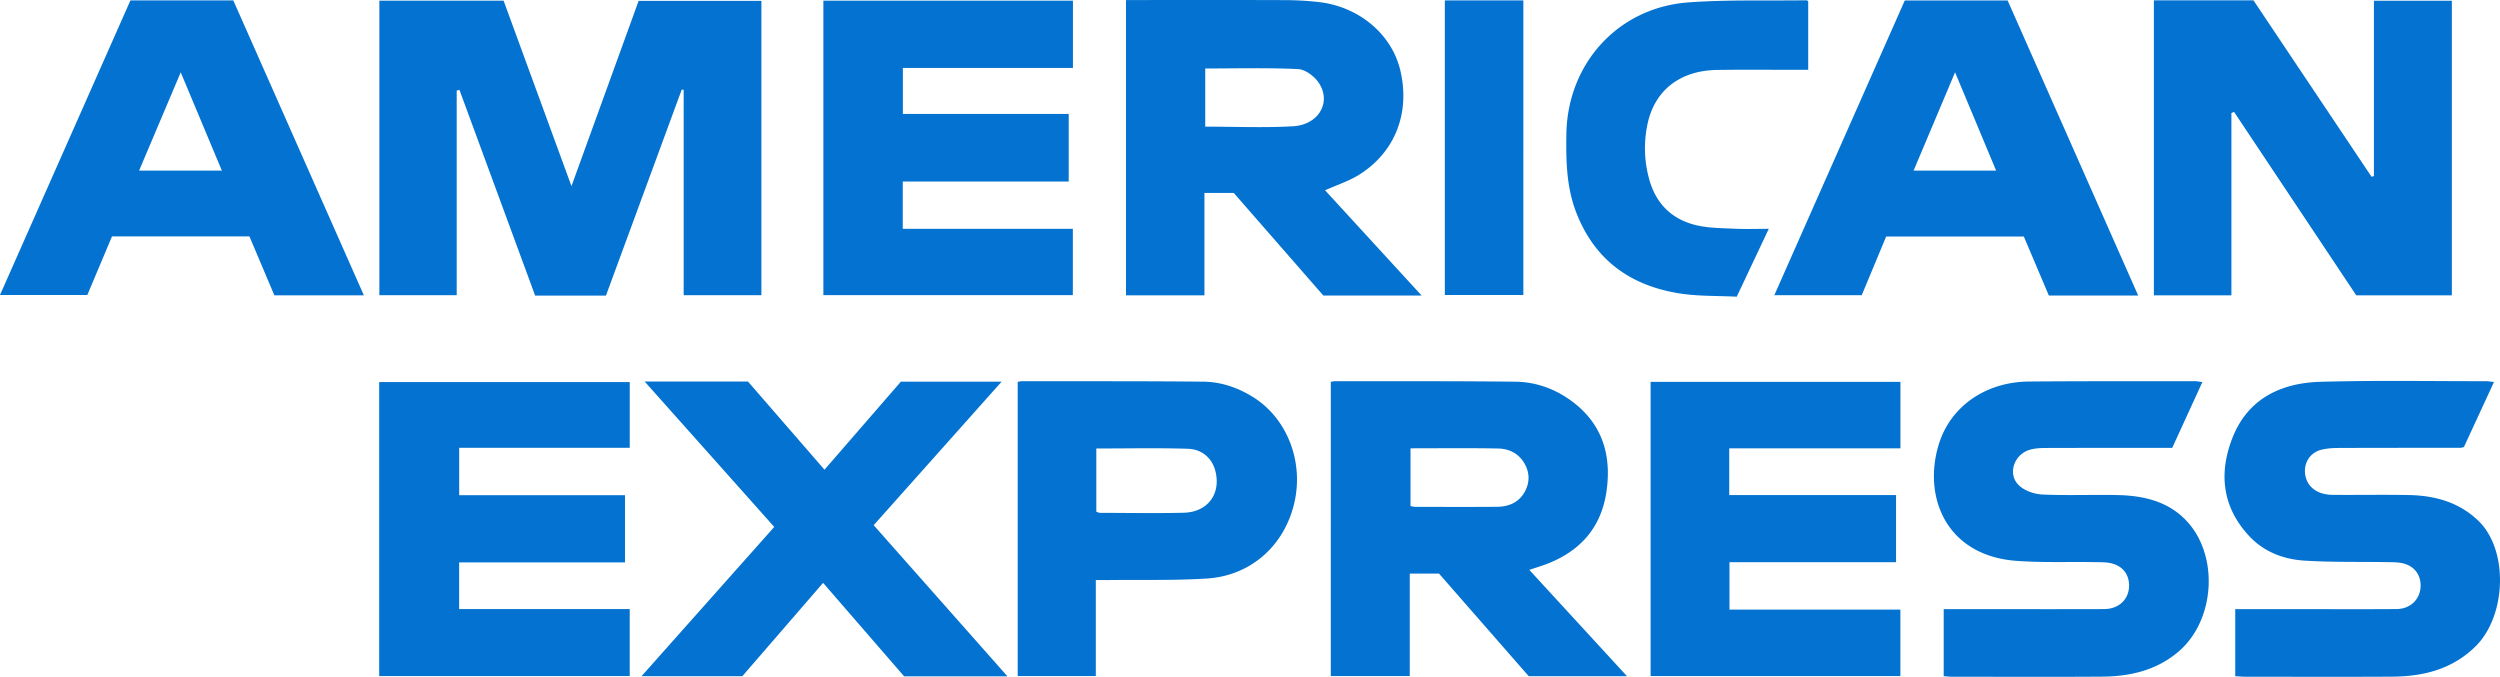 <svg xmlns="http://www.w3.org/2000/svg" width="1195.79" height="323.735" viewBox="1392.105 438.132 1195.79 323.735"><path d="M258.072 579.515h33.873l36.241-98.509.929.083v98.235h37.182V438.555h-58.731l-32.12 88.611c-11.008-30.079-21.729-59.374-32.473-88.727h-59.414v140.905h36.99v-97.925l1.326-.27c12.047 32.743 24.097 65.485 36.197 98.366zm774.27-141.211v141.101h37.08v-87.219c.428-.171.855-.34 1.283-.512 19.438 29.172 38.873 58.344 58.445 87.722h45.717V438.487h-37.28v83.851l-1.113.367-56.493-84.4-47.639-.001zM540.685 579.403h37.522v-48.992h14.025c14.084 16.132 28.465 32.601 42.847 49.072h47.005c-15.795-17.215-30.982-33.771-46.176-50.333 5.851-2.63 11.549-4.438 16.433-7.524 17.263-10.909 24.396-29.778 19.494-50.082-4.149-17.181-19.841-30.308-39.039-32.438a148.975 148.975 0 00-15.815-.917c-23.653-.095-47.307-.04-70.961-.04h-5.335v141.254zm37.903-80.691v-27.826c14.972 0 29.702-.391 44.382.292 3.388.157 7.61 3.285 9.709 6.263 6.528 9.263.384 20.374-12.104 21.09-13.767.79-27.616.181-41.987.181zm60.057 262.791h37.766v-49.022h13.994c14.059 16.079 28.545 32.649 42.911 49.083h47.008c-15.801-17.193-30.946-33.678-46.735-50.86 2.239-.732 3.891-1.265 5.539-1.813 17.231-5.722 28.506-16.993 31.303-35.18 2.868-18.639-2.401-34.413-18.791-45.271-7.41-4.908-15.82-7.621-24.604-7.727-28.787-.341-57.58-.205-86.371-.237-.592-.001-1.185.173-2.019.303l-.001 140.724zm38.133-108.939c14.277 0 28.085-.176 41.885.095 4.936.097 9.441 2.093 12.261 6.554 2.782 4.401 3.074 9.127.728 13.716-2.744 5.365-7.644 7.568-13.458 7.613-13.062.104-26.123.042-39.185.023-.713-.001-1.425-.226-2.23-.361l-.001-27.64zm-455.032 22.418v-22.643h81.576v-31.467H183.481v140.65h119.831v-32.063h-81.59v-22.321h79.325v-32.156h-79.301zm291.545-150.035v-32.309h-79.326v-21.999h81.341v-32.178H395.939v140.837H515.26v-31.713h-81.355v-22.639l79.386.001zm397.827 127.636v-31.786h-119.5v140.696h119.473v-31.765h-81.749v-22.673h79.677v-32.122h-79.788v-22.351l81.887.001zM121.419 551.215c4.001 9.454 7.923 18.719 11.927 28.183h42.811l-62.455-141.063H64.491L2.106 579.23h41.772l11.794-28.014 65.747-.001zM88.547 472.72c6.766 16.162 13.137 31.376 19.683 47.015H68.636l19.911-47.015zm881.597 78.544l11.96 28.221h42.729c-20.946-47.346-41.676-94.196-62.447-141.138h-49.183l-62.405 140.978h41.81c3.854-9.261 7.712-18.538 11.673-28.061h65.863zm-52.735-31.532l19.837-47.017c6.801 16.276 13.13 31.426 19.643 47.017h-39.48zm153.851 209.766v32.07c1.644.085 3.278.244 4.912.245 23.351.016 46.702.113 70.051-.026 15.041-.091 28.894-3.507 40.069-14.586 14.681-14.551 15.918-46.268.917-60.3-9.334-8.732-20.623-11.733-32.888-11.976-12.138-.239-24.284.007-36.426-.093-7.287-.061-12.15-3.678-13.137-9.433-.955-5.586 2.138-10.746 7.663-12.137 2.677-.674 5.534-.848 8.311-.86 19.458-.081 38.916-.06 58.373-.079.301-.002.599-.136 1.531-.357l14.38-31.113c-1.723-.186-2.741-.39-3.758-.389-26.462.025-52.94-.467-79.382.301-18.77.543-34.506 8.08-41.857 26.568-6.805 17.113-5.021 33.572 8.205 47.505 7.048 7.423 16.368 10.848 26.295 11.459 12.874.794 25.815.51 38.729.701 2.021.03 4.053.022 6.062.221 6.664.655 10.716 4.989 10.608 11.235-.106 6.227-4.808 10.945-11.464 11.001-15.098.123-30.198.041-45.298.042l-31.896.001zm-139.45 0v32.054c1.46.102 2.673.26 3.89.26 23.973.015 47.945.138 71.917-.038 13.349-.098 25.929-2.991 36.45-11.924 17.627-14.969 19.598-46.184 3.665-62.822-8.835-9.228-20.526-11.834-32.782-12.099-11.98-.258-23.987.284-35.947-.271-3.863-.18-8.513-1.786-11.226-4.38-5.574-5.323-2.409-14.775 5.212-17.017 2.484-.729 5.215-.849 7.835-.857 19.919-.067 39.838-.035 60.273-.035 4.736-10.329 9.48-20.678 14.436-31.483-1.553-.19-2.553-.421-3.552-.42-26.461.022-52.924-.066-79.386.157-20.569.174-37.556 11.754-43.158 30.115-7.739 25.37 3.805 53.175 37.078 55.655 12.079.901 24.261.434 36.395.6 2.179.03 4.363-.001 6.531.177 6.992.576 11.168 4.905 11.031 11.317-.138 6.419-4.94 10.953-11.981 10.982-17.899.073-35.802.027-53.702.028l-22.979.001zM481.197 620.689h-48.186L396.476 662.8a405422.24 405422.24 0 01-36.604-42.174h-49.41l61.981 69.547-63.476 71.382h48.216l38.627-44.63 38.763 44.717h49.423l-63.995-72.308 61.196-68.645zm7.688.071v140.737h37.361v-45.919c2.537 0 4.503.02 6.466-.004 15.548-.184 31.134.255 46.632-.723 21.135-1.335 37.22-15.842 41.893-36.347 4.536-19.902-3.655-40.601-20.13-50.674-7.158-4.376-15.049-7.054-23.369-7.14-28.931-.3-57.867-.188-86.802-.217-.586.002-1.173.16-2.051.287zm37.606 31.89c14.925 0 29.358-.322 43.767.139 7.022.225 11.648 4.682 13.176 10.623 2.792 10.866-3.615 19.68-15.097 19.966-13.359.33-26.734.081-40.104.053-.555-.001-1.11-.332-1.741-.533l-.001-30.248zm340.511-181.125V438.76c-.28-.188-.526-.494-.769-.49-18.815.254-37.694-.349-56.431 1.001-33.699 2.429-57.923 29.188-58.471 62.923-.207 12.758.01 25.384 4.706 37.544 8.783 22.75 25.929 35.05 49.469 38.741 8.981 1.408 18.233 1.099 27.308 1.569 5.19-10.996 10.059-21.311 15.322-32.465-5.894 0-11.109.195-16.307-.051-6.037-.285-12.212-.27-18.047-1.604-11.637-2.664-19.382-9.993-22.711-21.62-2.479-8.656-2.798-17.469-1.064-26.231 3.28-16.583 15.491-26.227 33.429-26.494 12.917-.193 25.839-.051 38.757-.058h4.809zM730.744 438.31H693.19v140.912h37.554V438.31zm917.328 141.205h33.873l36.241-98.509.929.083v98.235h37.182V438.555h-58.731l-32.12 88.611c-11.008-30.079-21.729-59.374-32.473-88.727h-59.414v140.905h36.99v-97.925l1.326-.27c12.047 32.743 24.097 65.485 36.197 98.366zm774.27-141.211v141.101h37.08v-87.219c.428-.171.855-.34 1.283-.512 19.438 29.172 38.873 58.344 58.445 87.722h45.717V438.487h-37.28v83.851l-1.113.367-56.493-84.4-47.639-.001zm-491.657 141.099h37.522v-48.992h14.025c14.084 16.132 28.465 32.601 42.847 49.072h47.005c-15.795-17.215-30.982-33.771-46.176-50.333 5.851-2.63 11.549-4.438 16.433-7.524 17.263-10.909 24.396-29.778 19.494-50.082-4.149-17.181-19.841-30.308-39.039-32.438a148.975 148.975 0 00-15.815-.917c-23.653-.095-47.307-.04-70.961-.04h-5.335v141.254zm37.903-80.691v-27.826c14.972 0 29.702-.391 44.382.292 3.388.157 7.61 3.285 9.709 6.263 6.528 9.263.384 20.374-12.104 21.09-13.767.79-27.616.181-41.987.181zm60.057 262.791h37.766v-49.022h13.994c14.059 16.079 28.545 32.649 42.911 49.083h47.008c-15.801-17.193-30.946-33.678-46.735-50.86 2.239-.732 3.891-1.265 5.539-1.813 17.231-5.722 28.506-16.993 31.303-35.18 2.868-18.639-2.401-34.413-18.791-45.271-7.41-4.908-15.82-7.621-24.604-7.727-28.787-.341-57.58-.205-86.371-.237-.592-.001-1.185.173-2.019.303l-.001 140.724zm38.133-108.939c14.277 0 28.085-.176 41.885.095 4.936.097 9.441 2.093 12.261 6.554 2.782 4.401 3.074 9.127.728 13.716-2.744 5.365-7.644 7.568-13.458 7.613-13.062.104-26.123.042-39.185.023-.713-.001-1.425-.226-2.23-.361l-.001-27.64zm-455.032 22.418v-22.643h81.576v-31.467h-119.841v140.65h119.831v-32.063h-81.59v-22.321h79.325v-32.156h-79.301zm291.545-150.035v-32.309h-79.326v-21.999h81.341v-32.178h-119.367v140.837h119.321v-31.713h-81.355v-22.639l79.386.001zm397.827 127.636v-31.786h-119.5v140.696h119.473v-31.765h-81.749v-22.673h79.677v-32.122h-79.788v-22.351l81.887.001zm-789.699-101.368c4.001 9.454 7.923 18.719 11.927 28.183h42.811l-62.455-141.063h-49.211l-62.385 140.895h41.772l11.794-28.014 65.747-.001zm-32.872-78.495c6.766 16.162 13.137 31.376 19.683 47.015h-39.594l19.911-47.015zm881.597 78.544l11.96 28.221h42.729c-20.946-47.346-41.676-94.196-62.447-141.138h-49.183l-62.405 140.978h41.81c3.854-9.261 7.712-18.538 11.673-28.061h65.863zm-52.735-31.532l19.837-47.017c6.801 16.276 13.13 31.426 19.643 47.017h-39.48zm153.851 209.766v32.07c1.644.085 3.278.244 4.912.245 23.351.016 46.702.113 70.051-.026 15.041-.091 28.894-3.507 40.069-14.586 14.681-14.551 15.918-46.268.917-60.3-9.334-8.732-20.623-11.733-32.888-11.976-12.138-.239-24.284.007-36.426-.093-7.287-.061-12.15-3.678-13.137-9.433-.955-5.586 2.138-10.746 7.663-12.137 2.677-.674 5.534-.848 8.311-.86 19.458-.081 38.916-.06 58.373-.079.301-.002.599-.136 1.531-.357l14.38-31.113c-1.723-.186-2.741-.39-3.758-.389-26.462.025-52.94-.467-79.382.301-18.77.543-34.506 8.08-41.857 26.568-6.805 17.113-5.021 33.572 8.205 47.505 7.048 7.423 16.368 10.848 26.295 11.459 12.874.794 25.815.51 38.729.701 2.021.03 4.053.022 6.062.221 6.664.655 10.716 4.989 10.608 11.235-.106 6.227-4.808 10.945-11.464 11.001-15.098.123-30.198.041-45.298.042l-31.896.001zm-139.45 0v32.054c1.46.102 2.673.26 3.89.26 23.973.015 47.945.138 71.917-.038 13.349-.098 25.929-2.991 36.45-11.924 17.627-14.969 19.598-46.184 3.665-62.822-8.835-9.228-20.526-11.834-32.782-12.099-11.98-.258-23.987.284-35.947-.271-3.863-.18-8.513-1.786-11.226-4.38-5.574-5.323-2.409-14.775 5.212-17.017 2.484-.729 5.215-.849 7.835-.857 19.919-.067 39.838-.035 60.273-.035 4.736-10.329 9.48-20.678 14.436-31.483-1.553-.19-2.553-.421-3.552-.42-26.461.022-52.924-.066-79.386.157-20.569.174-37.556 11.754-43.158 30.115-7.739 25.37 3.805 53.175 37.078 55.655 12.079.901 24.261.434 36.395.6 2.179.03 4.363-.001 6.531.177 6.992.576 11.168 4.905 11.031 11.317-.138 6.419-4.94 10.953-11.981 10.982-17.899.073-35.802.027-53.702.028l-22.979.001zm-450.613-108.809h-48.186l-36.535 42.111a405422.24 405422.24 0 01-36.604-42.174h-49.41l61.981 69.547-63.476 71.382h48.216l38.627-44.63 38.763 44.717h49.423l-63.995-72.308 61.196-68.645zm7.688.071v140.737h37.361v-45.919c2.537 0 4.503.02 6.466-.004 15.548-.184 31.134.255 46.632-.723 21.135-1.335 37.22-15.842 41.893-36.347 4.536-19.902-3.655-40.601-20.13-50.674-7.158-4.376-15.049-7.054-23.369-7.14-28.931-.3-57.867-.188-86.802-.217-.586.002-1.173.16-2.051.287zm37.606 31.89c14.925 0 29.358-.322 43.767.139 7.022.225 11.648 4.682 13.176 10.623 2.792 10.866-3.615 19.68-15.097 19.966-13.359.33-26.734.081-40.104.053-.555-.001-1.11-.332-1.741-.533l-.001-30.248zm340.511-181.125V438.76c-.28-.188-.526-.494-.769-.49-18.815.254-37.694-.349-56.431 1.001-33.699 2.429-57.923 29.188-58.471 62.923-.207 12.758.01 25.384 4.706 37.544 8.783 22.75 25.929 35.05 49.469 38.741 8.981 1.408 18.233 1.099 27.308 1.569 5.19-10.996 10.059-21.311 15.322-32.465-5.894 0-11.109.195-16.307-.051-6.037-.285-12.212-.27-18.047-1.604-11.637-2.664-19.382-9.993-22.711-21.62-2.479-8.656-2.798-17.469-1.064-26.231 3.28-16.583 15.491-26.227 33.429-26.494 12.917-.193 25.839-.051 38.757-.058h4.809zm-136.258-33.215h-37.554v140.912h37.554V438.31z" fill-rule="evenodd" clip-rule="evenodd" fill="#0372D0"/></svg>